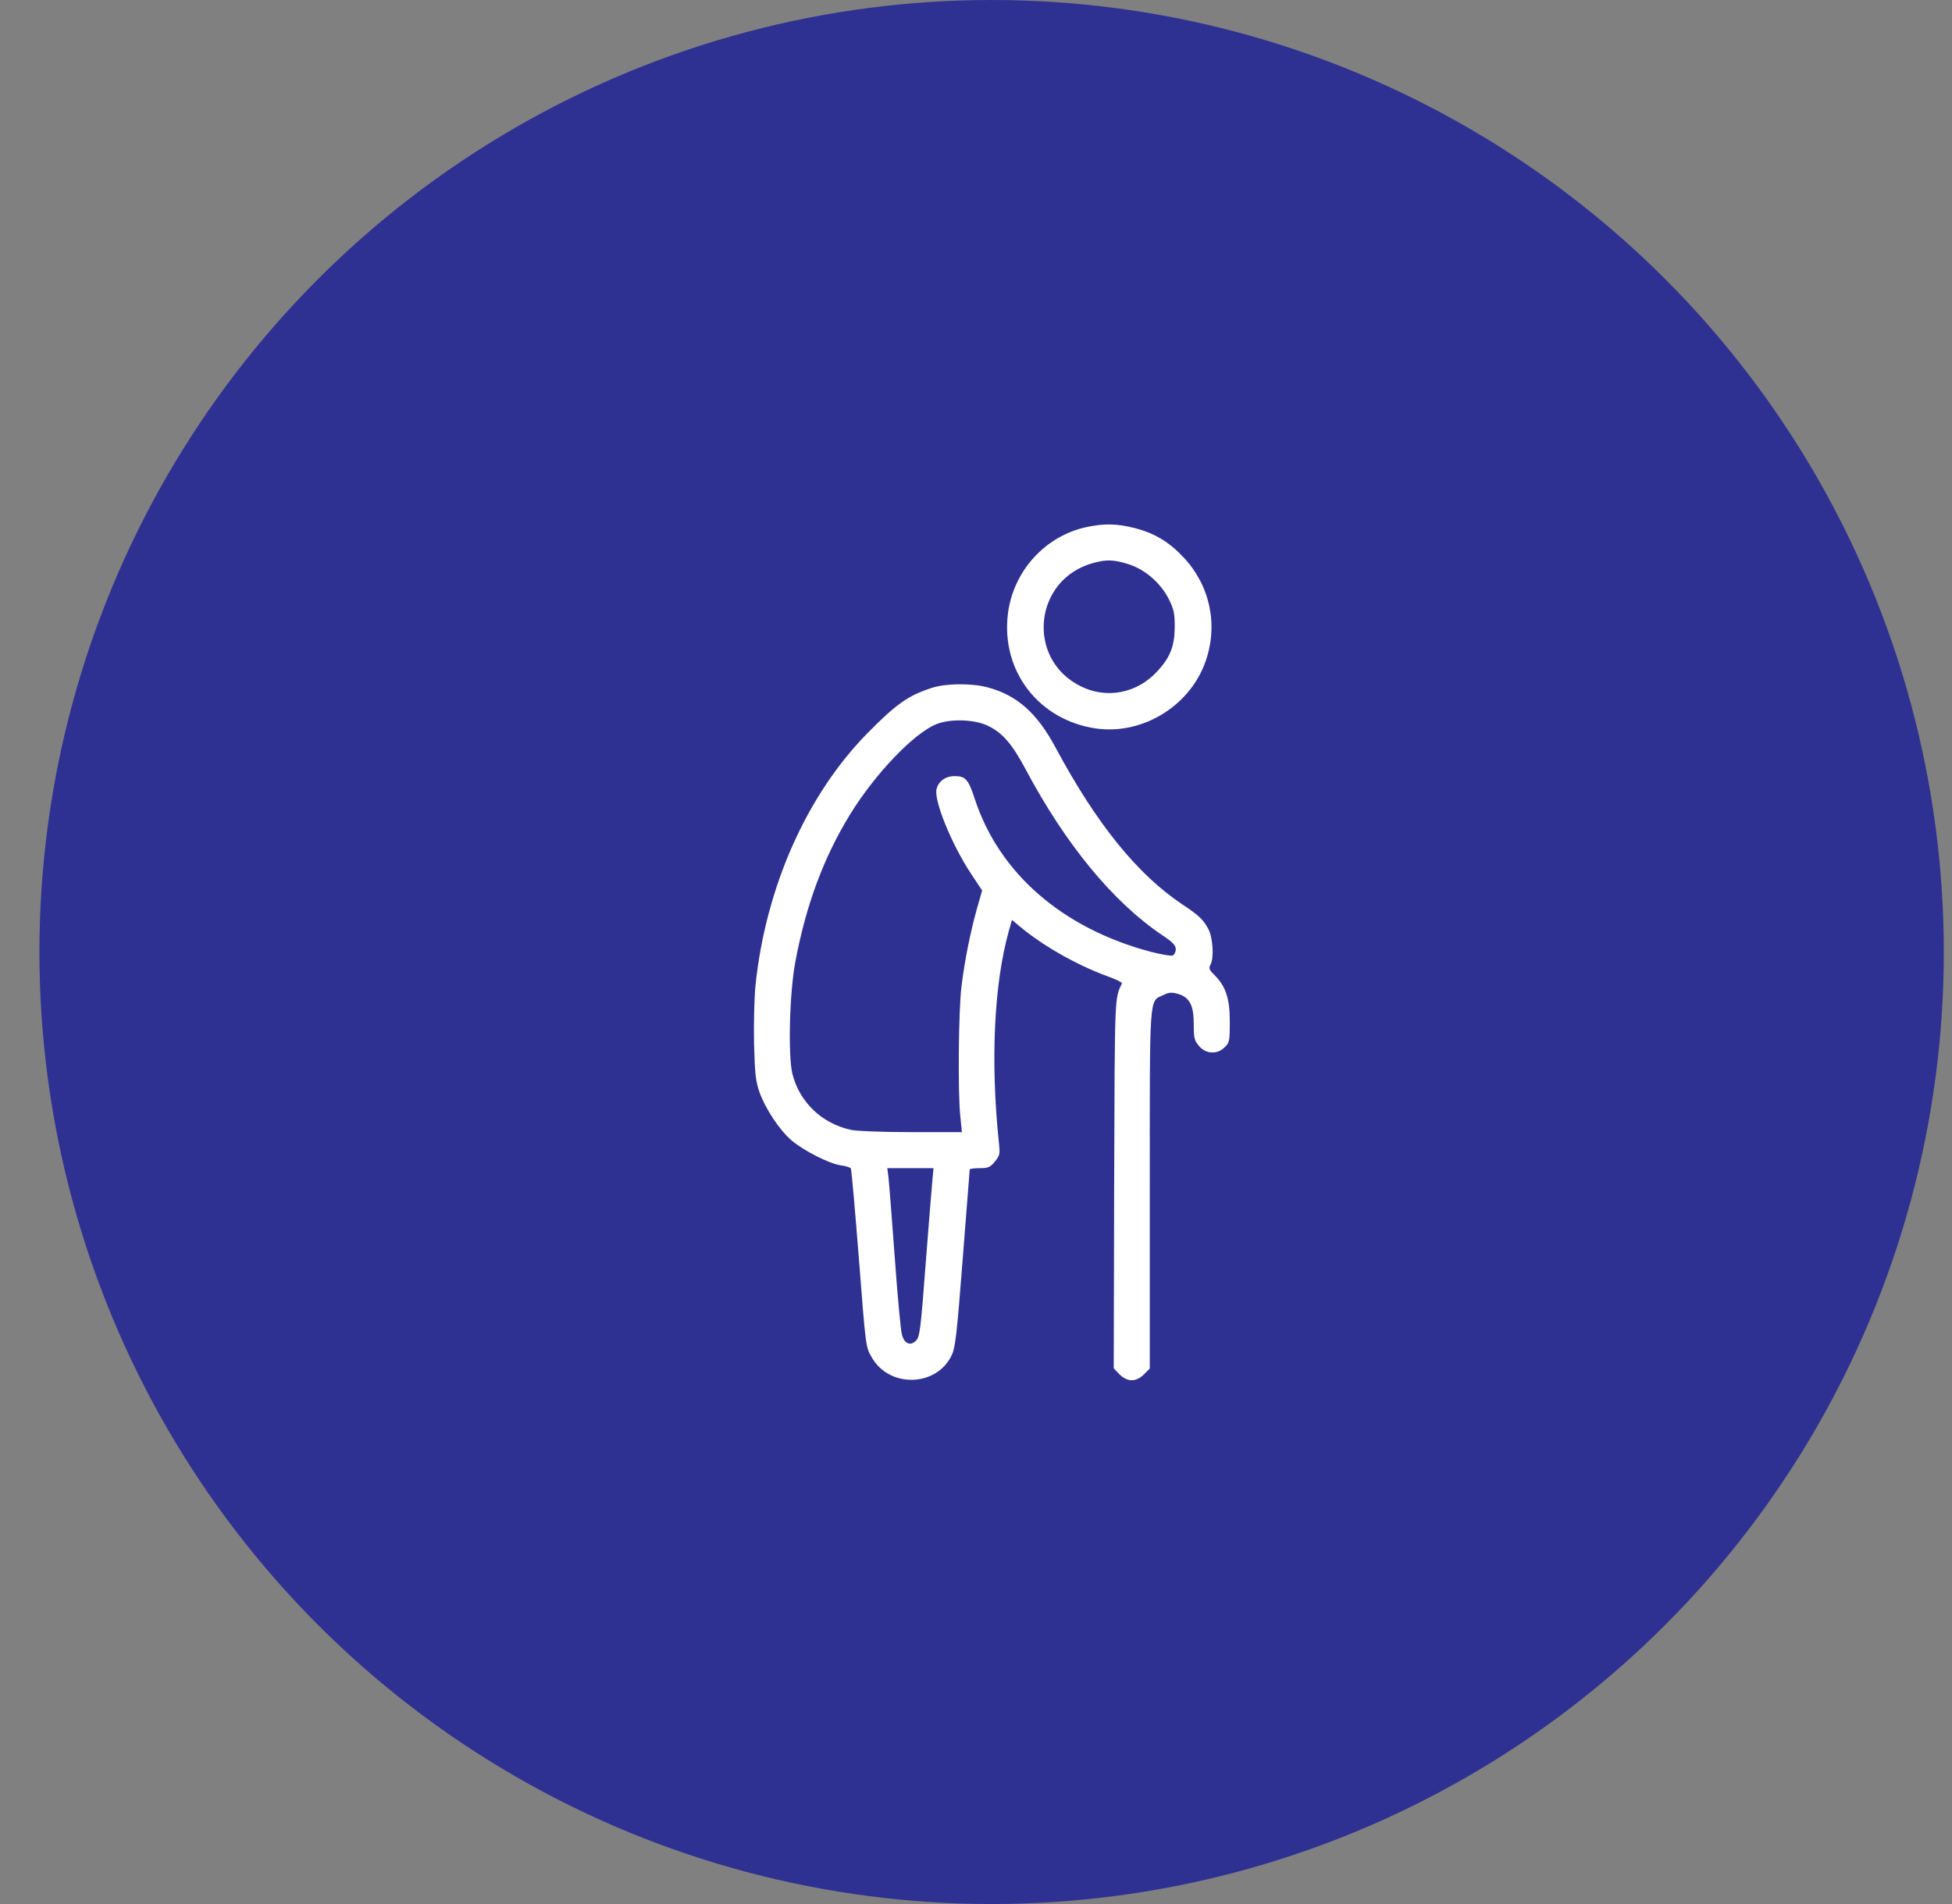 <svg width="41" height="40" viewBox="0 0 41 40" fill="none" xmlns="http://www.w3.org/2000/svg">
<rect x="0" y="0" width="41" height="40" fill="#808080" stroke="none"/>
<circle cx="20.828" cy="20" r="20" fill="#2E3192"/>
<path d="M22.817 11.074C21.947 11.263 21.279 12.003 21.17 12.898C21.023 14.099 21.821 15.133 23.027 15.305C24.006 15.44 25.002 14.826 25.325 13.885C25.59 13.124 25.414 12.301 24.863 11.713C24.552 11.381 24.254 11.204 23.838 11.095C23.46 10.998 23.191 10.994 22.817 11.074ZM23.699 11.851C24.052 11.961 24.388 12.255 24.556 12.599C24.657 12.801 24.674 12.889 24.674 13.175C24.67 13.582 24.578 13.814 24.3 14.112C23.876 14.566 23.245 14.688 22.703 14.419C21.54 13.847 21.712 12.162 22.968 11.826C23.245 11.751 23.388 11.755 23.699 11.851Z" fill="white"/>
<path d="M19.57 14.452C19.074 14.611 18.822 14.792 18.217 15.406C16.939 16.708 16.082 18.645 15.868 20.704C15.843 20.965 15.83 21.507 15.838 21.923C15.855 22.561 15.872 22.713 15.952 22.944C16.074 23.288 16.368 23.734 16.62 23.952C16.868 24.167 17.41 24.444 17.658 24.482C17.763 24.494 17.86 24.524 17.872 24.549C17.885 24.57 17.96 25.423 18.04 26.44C18.183 28.28 18.183 28.297 18.305 28.507C18.671 29.163 19.662 29.142 19.986 28.478C20.066 28.314 20.095 28.07 20.221 26.448C20.301 25.431 20.368 24.591 20.368 24.57C20.368 24.553 20.461 24.541 20.574 24.541C20.755 24.541 20.797 24.524 20.893 24.406C20.998 24.28 21.007 24.251 20.982 24.015C20.801 22.297 20.877 20.671 21.192 19.549L21.255 19.326L21.452 19.49C21.927 19.881 22.625 20.276 23.255 20.507C23.436 20.57 23.574 20.641 23.566 20.658C23.41 20.99 23.415 20.834 23.402 24.868L23.393 28.747L23.515 28.873C23.683 29.037 23.86 29.037 24.028 28.873L24.15 28.751V25.003C24.15 20.83 24.133 21.045 24.431 20.906C24.558 20.843 24.608 20.843 24.747 20.881C24.99 20.956 25.074 21.12 25.074 21.524C25.074 21.809 25.087 21.86 25.183 21.973C25.326 22.145 25.57 22.158 25.726 21.998C25.822 21.906 25.831 21.868 25.831 21.465C25.831 20.977 25.747 20.721 25.507 20.482C25.398 20.377 25.385 20.339 25.423 20.271C25.503 20.133 25.478 19.704 25.381 19.519C25.276 19.322 25.188 19.234 24.831 18.998C23.889 18.368 23.032 17.309 22.175 15.712C21.78 14.973 21.356 14.599 20.725 14.435C20.393 14.351 19.86 14.355 19.57 14.452ZM20.755 15.25C21.057 15.393 21.263 15.637 21.545 16.166C22.381 17.738 23.381 18.956 24.423 19.654C24.637 19.797 24.696 19.86 24.696 19.944C24.696 19.998 24.667 20.057 24.629 20.074C24.591 20.087 24.377 20.049 24.15 19.99C22.305 19.494 20.982 18.339 20.473 16.78C20.339 16.372 20.28 16.305 20.053 16.305C19.86 16.305 19.713 16.41 19.671 16.578C19.612 16.817 19.99 17.742 20.393 18.351L20.629 18.708L20.519 19.091C20.377 19.603 20.263 20.175 20.196 20.717C20.133 21.204 20.116 22.948 20.171 23.456L20.204 23.784H19.154C18.536 23.784 18.011 23.763 17.881 23.738C17.267 23.608 16.797 23.158 16.645 22.566C16.549 22.179 16.582 20.847 16.708 20.192C16.931 19.007 17.301 18.015 17.851 17.116C18.377 16.259 19.196 15.401 19.671 15.212C19.965 15.095 20.477 15.111 20.755 15.25ZM19.587 24.759C19.574 24.881 19.511 25.679 19.444 26.532C19.339 27.931 19.318 28.087 19.242 28.163C19.124 28.284 18.994 28.23 18.944 28.037C18.919 27.953 18.851 27.217 18.793 26.41C18.734 25.599 18.675 24.852 18.662 24.738L18.637 24.541H19.12H19.608L19.587 24.759Z" fill="white"/>
</svg>
